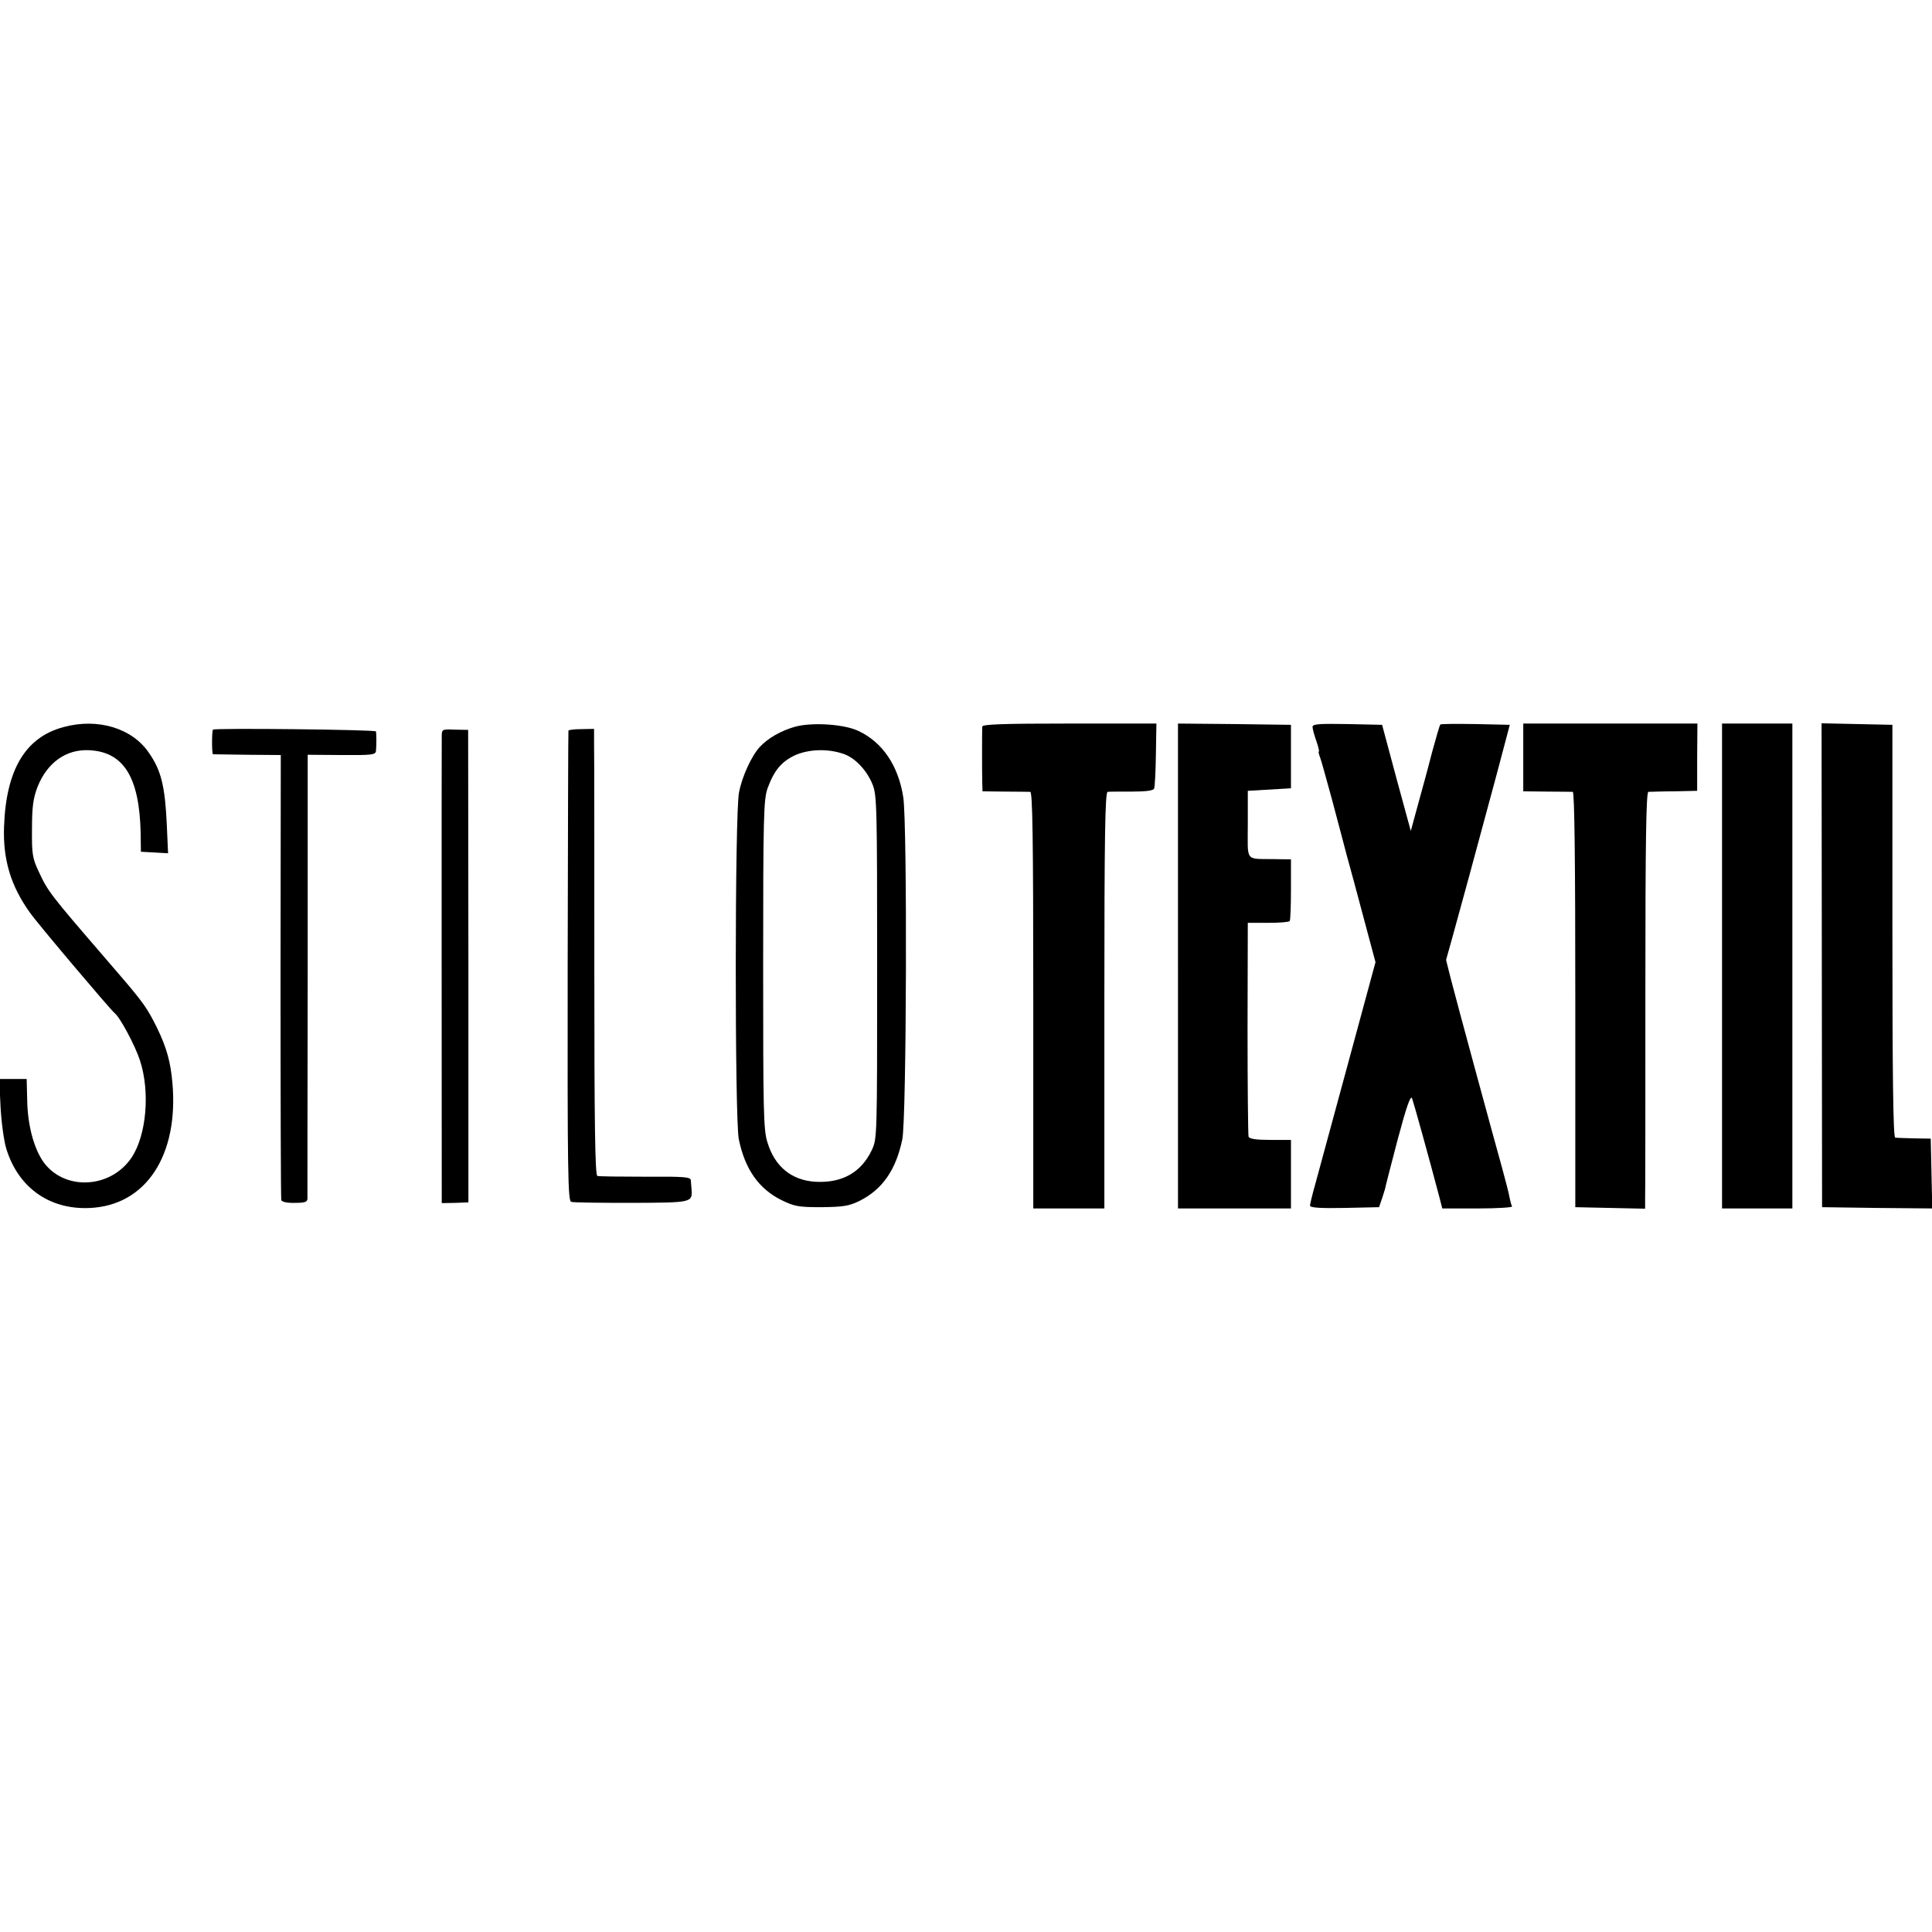 <?xml version="1.0" standalone="no"?>
<!DOCTYPE svg PUBLIC "-//W3C//DTD SVG 20010904//EN"
 "http://www.w3.org/TR/2001/REC-SVG-20010904/DTD/svg10.dtd">
<svg version="1.0" xmlns="http://www.w3.org/2000/svg"
 width="761pt" height="761pt" viewBox="0 0 761 761"
 preserveAspectRatio="xMidYMid meet">
<g transform="translate(0,761) scale(0.1,-0.1)"
fill="#000000" stroke="none">
<path d="M250 4746 c-150 -40 -226 -168 -234 -391 -5 -130 26 -234 102 -340
30 -43 316 -381 333 -395 22 -17 81 -128 100 -186 41 -124 26 -296 -33 -384
-84 -124 -268 -131 -349 -14 -37 55 -61 146 -62 246 l-2 78 -54 0 -54 0 5
-107 c3 -60 13 -134 22 -165 48 -161 180 -250 347 -235 219 20 341 229 305
521 -9 75 -29 134 -72 216 -32 61 -52 87 -188 244 -219 254 -227 264 -264 344
-24 51 -27 68 -26 167 0 89 5 121 22 166 38 95 112 148 202 144 137 -6 199
-106 204 -325 l1 -75 54 -3 53 -3 -5 113 c-7 151 -22 213 -70 282 -66 98 -202
139 -337 102z"/>
<path d="M3130 4747 c-53 -15 -106 -45 -137 -79 -32 -34 -70 -116 -82 -179
-17 -81 -17 -1285 -1 -1366 24 -118 79 -196 168 -240 51 -25 67 -28 157 -28
84 1 108 4 149 24 91 45 145 122 170 243 17 79 20 1242 4 1347 -19 124 -81
217 -177 262 -57 27 -184 35 -251 16z m191 -106 c46 -15 93 -64 116 -121 17
-42 18 -90 18 -720 0 -669 0 -675 -21 -720 -42 -88 -116 -130 -220 -125 -95 5
-162 59 -191 155 -16 49 -17 122 -17 700 0 587 2 649 17 694 26 71 54 105 108
131 54 24 128 27 190 6z"/>
<path d="M3869 4748 c-1 -22 -1 -181 0 -219 l1 -36 88 -1 c48 0 93 -1 100 -1
9 -1 12 -172 12 -821 l0 -820 140 0 140 0 0 820 c0 649 3 820 13 821 6 1 49 1
95 1 58 0 85 4 88 12 3 7 6 68 7 134 l2 122 -342 0 c-267 0 -343 -3 -344 -12z"/>
<path d="M4640 3805 l0 -955 223 0 222 0 0 135 0 135 -81 0 c-57 0 -83 4 -86
13 -2 6 -4 199 -4 427 l1 415 80 0 c44 0 82 3 85 7 3 4 5 60 5 125 l0 118 -65
1 c-118 2 -105 -14 -105 137 l0 132 85 5 85 5 0 125 0 125 -223 3 -222 2 0
-955z"/>
<path d="M5170 4747 c0 -8 7 -33 15 -56 8 -22 12 -41 10 -41 -3 0 0 -11 5 -24
5 -13 25 -87 46 -163 20 -76 47 -176 59 -223 13 -47 44 -160 68 -252 l45 -168
-109 -402 c-60 -222 -118 -435 -129 -475 -11 -39 -20 -76 -20 -82 0 -8 41 -11
136 -9 l136 3 13 38 c7 21 13 41 13 45 1 4 22 88 48 186 34 127 50 173 56 160
6 -16 70 -246 108 -391 l11 -43 140 0 c77 0 138 4 135 8 -3 5 -7 20 -10 35 -2
14 -16 68 -30 119 -35 125 -179 655 -202 745 l-18 72 26 93 c28 100 86 314
172 633 l53 200 -135 3 c-74 1 -137 1 -139 -2 -2 -2 -17 -53 -33 -112 -15 -60
-41 -153 -56 -208 l-27 -99 -57 209 -56 209 -137 3 c-112 2 -137 0 -137 -11z"/>
<path d="M6000 4627 l0 -134 93 -1 c50 0 97 -1 102 -1 7 -1 10 -281 10 -818
l0 -818 138 -3 137 -3 0 38 c1 21 1 390 1 821 0 591 3 782 12 783 7 0 53 2
102 2 l90 2 0 133 1 132 -343 0 -343 0 0 -133z"/>
<path d="M6783 3805 l0 -955 139 0 138 0 0 955 0 955 -138 0 -139 0 0 -955z"/>
<path d="M7176 3808 l1 -953 217 -3 217 -2 -3 137 -3 138 -65 1 c-36 1 -70 2
-75 3 -8 1 -11 255 -11 814 l0 812 -139 3 -140 3 1 -953z"/>
<path d="M839 4736 c-5 -5 -5 -96 0 -97 3 0 65 -1 137 -2 l130 -1 -1 -870 c0
-479 1 -876 3 -883 2 -7 23 -12 53 -11 39 0 49 3 50 16 0 10 0 407 1 883 l0
866 134 -1 c121 -1 134 1 135 17 2 22 2 64 0 76 -1 7 -636 14 -642 7z"/>
<path d="M1740 4706 c-1 -28 0 -1710 0 -1798 l0 -37 53 1 52 2 0 930 -1 931
-52 1 c-52 2 -52 2 -52 -30z"/>
<path d="M2239 4732 c-1 -4 -2 -422 -3 -930 -1 -813 1 -923 14 -926 8 -3 115
-4 238 -4 239 1 239 1 236 53 -1 11 -2 27 -3 36 -1 13 -24 15 -178 14 -98 0
-183 1 -190 3 -9 3 -12 198 -12 820 0 450 0 845 -1 879 l0 62 -50 -1 c-27 0
-51 -3 -51 -6z"/>
</g>
</svg>
